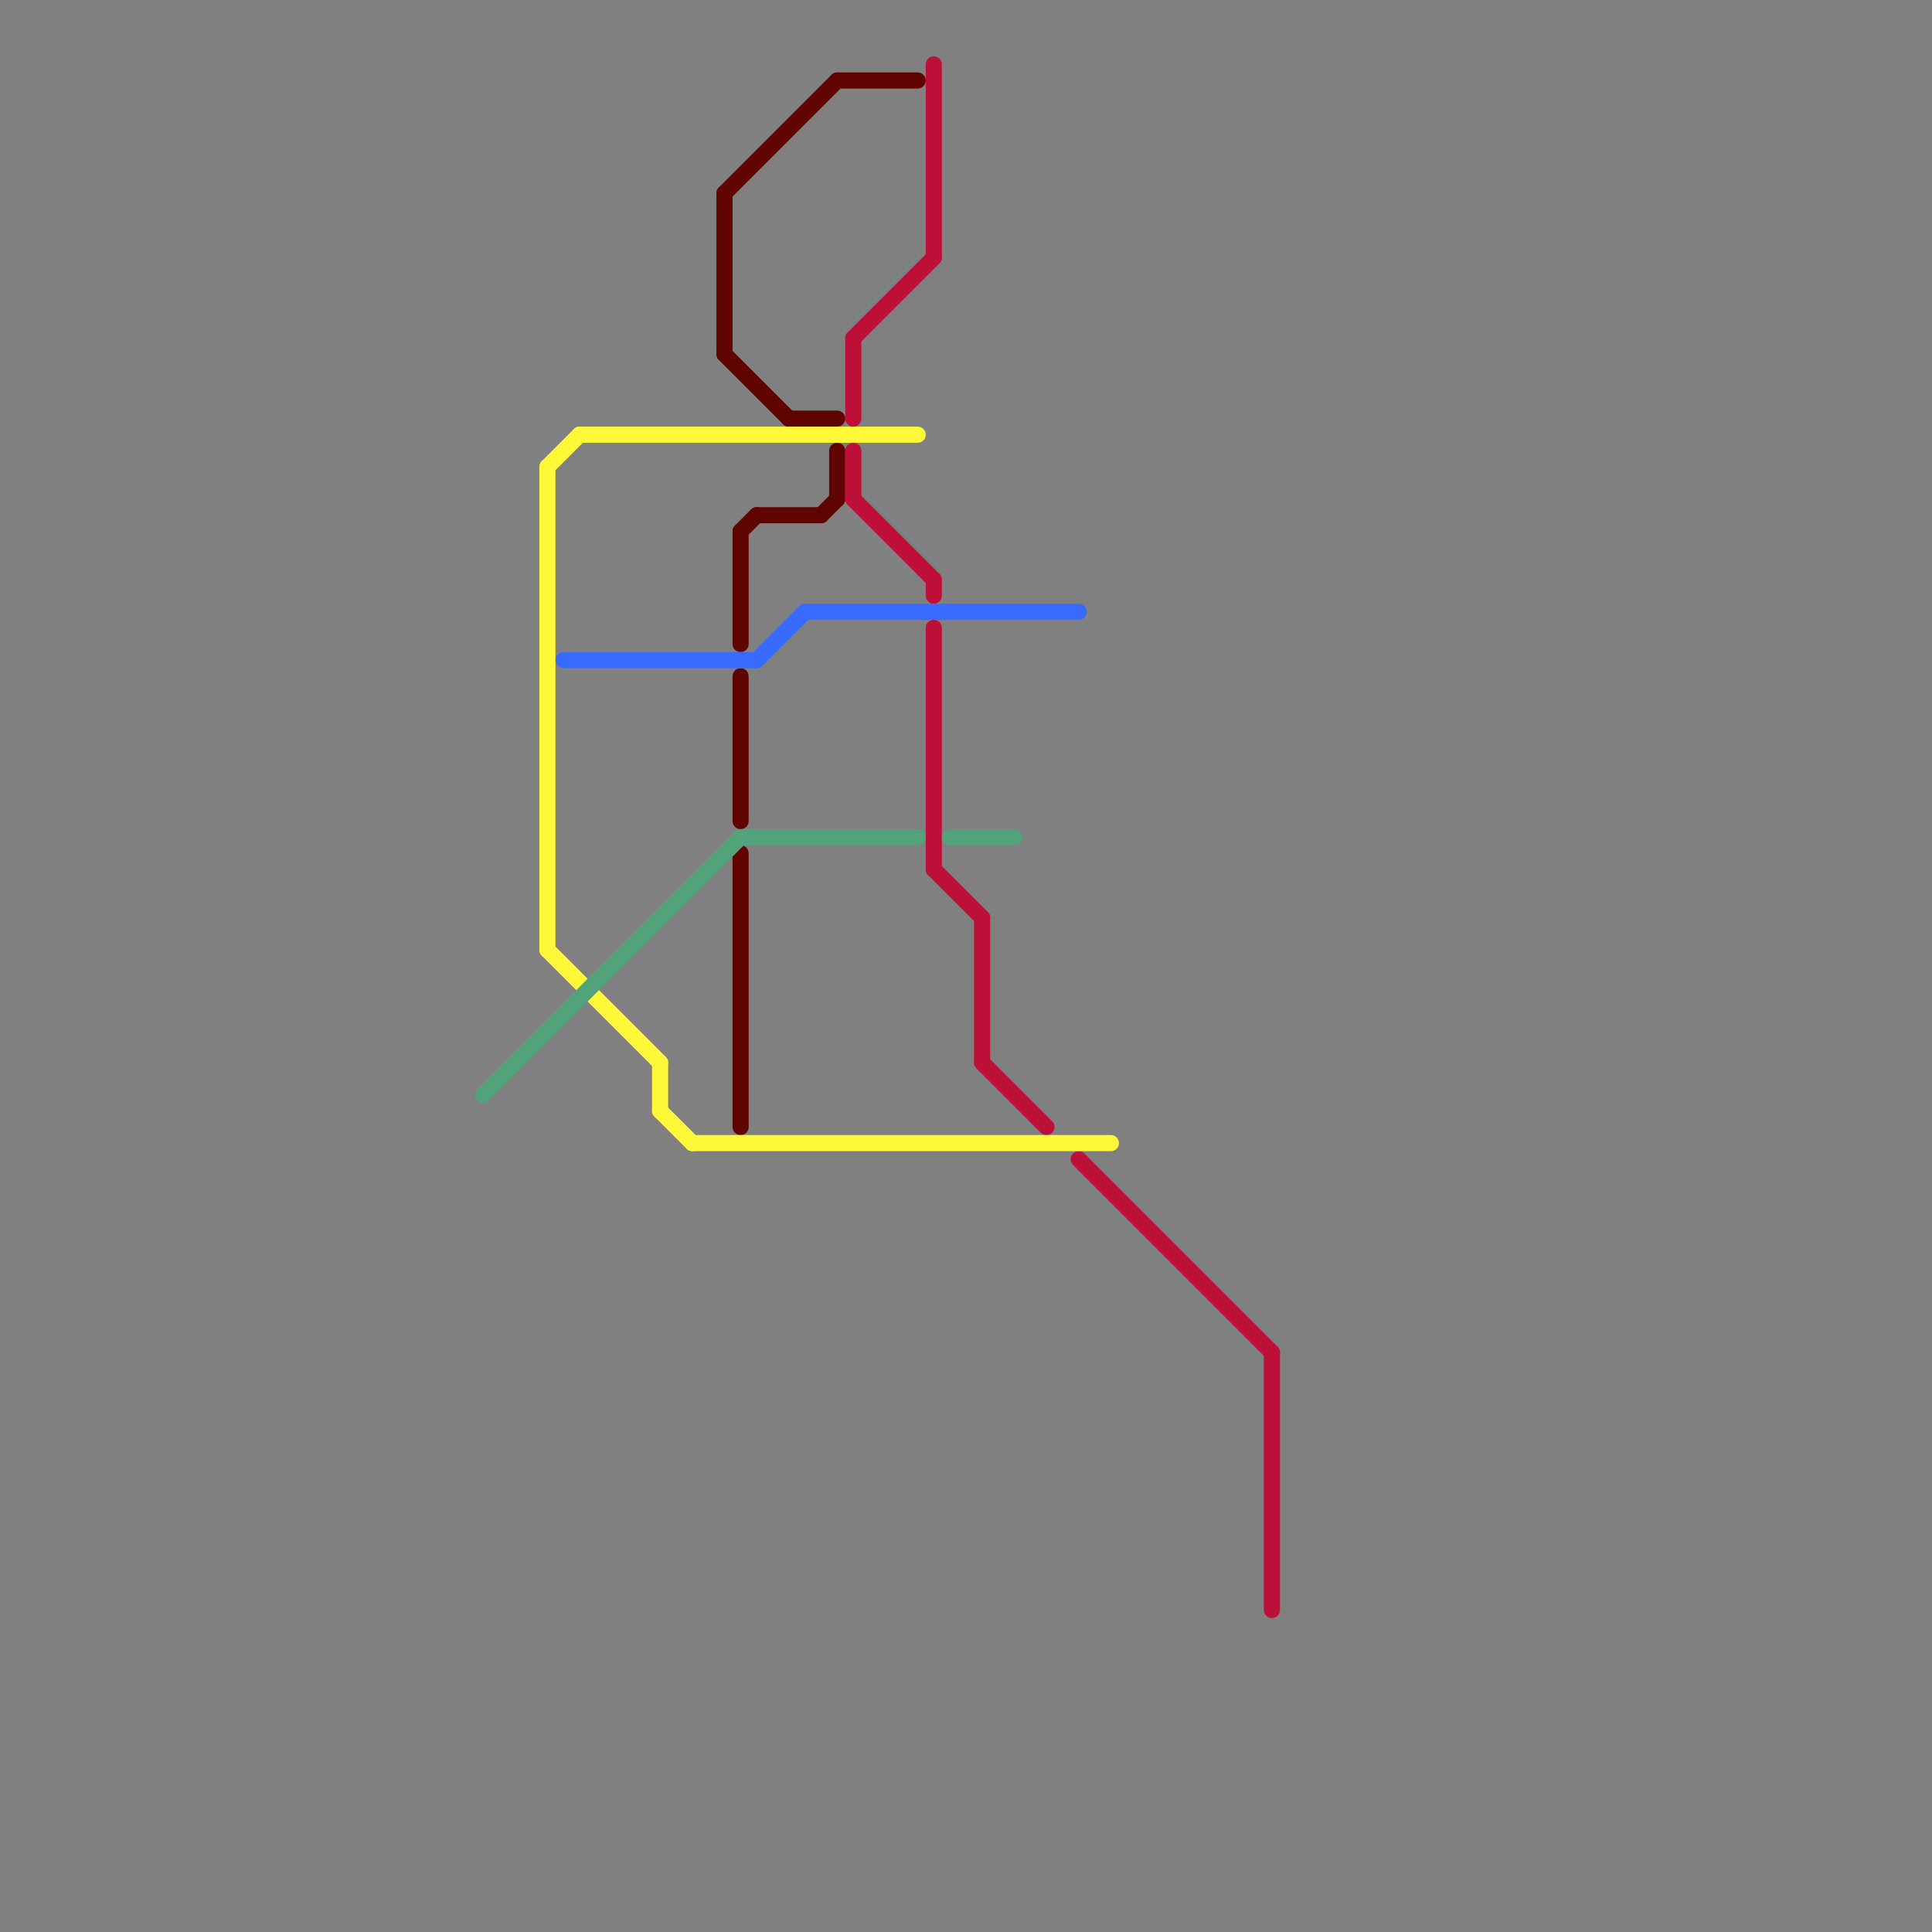 
<svg version="1.1" xmlns="http://www.w3.org/2000/svg" viewBox="0 0 120 120">
<rect x="0" y="0" width="120" height="120" fill="#808080" stroke="none"/>
<style>text { font: 1px Helvetica; font-weight: 600; white-space: pre; dominant-baseline: central; } line { stroke-width: 1; fill: none; stroke-linecap: round; stroke-linejoin: round; } .c0 { stroke: #600400 } .c1 { stroke: #bd1038 } .c2 { stroke: #fff838 } .c3 { stroke: #386aff } .c4 { stroke: #52a27a } .w1 { stroke-width: 1; }</style><style>.lxco { stroke: #000; stroke-width: 0.525; fill: #fff; stroke-linecap: square; } .lxci { stroke: #fff; stroke-width: 0.25; fill: #fff; stroke-linecap: square; } </style><defs><g id="l"><circle r="0.45" fill="#fff" stroke="#000" stroke-width="0.2"/></g><g id="ct-xf"><circle r="0.5" fill="#fff" stroke="#000" stroke-width="0.2"/></g><g id="ct"><circle r="0.5" fill="#fff" stroke="#000" stroke-width="0.1"/></g></defs><line class="c0 " x1="46" y1="42" x2="46" y2="51"/><line class="c0 " x1="52" y1="28" x2="52" y2="31"/><line class="c0 " x1="46" y1="33" x2="47" y2="32"/><line class="c0 " x1="47" y1="32" x2="51" y2="32"/><line class="c0 " x1="46" y1="53" x2="46" y2="70"/><line class="c0 " x1="45" y1="12" x2="52" y2="5"/><line class="c0 " x1="45" y1="22" x2="49" y2="26"/><line class="c0 " x1="51" y1="32" x2="52" y2="31"/><line class="c0 " x1="52" y1="5" x2="57" y2="5"/><line class="c0 " x1="46" y1="33" x2="46" y2="40"/><line class="c0 " x1="45" y1="12" x2="45" y2="22"/><line class="c0 " x1="49" y1="26" x2="52" y2="26"/><line class="c1 " x1="61" y1="66" x2="65" y2="70"/><line class="c1 " x1="58" y1="54" x2="61" y2="57"/><line class="c1 " x1="53" y1="31" x2="58" y2="36"/><line class="c1 " x1="61" y1="57" x2="61" y2="66"/><line class="c1 " x1="67" y1="72" x2="79" y2="84"/><line class="c1 " x1="58" y1="4" x2="58" y2="16"/><line class="c1 " x1="53" y1="28" x2="53" y2="31"/><line class="c1 " x1="79" y1="84" x2="79" y2="100"/><line class="c1 " x1="53" y1="21" x2="53" y2="26"/><line class="c1 " x1="58" y1="36" x2="58" y2="37"/><line class="c1 " x1="58" y1="39" x2="58" y2="54"/><line class="c1 " x1="53" y1="21" x2="58" y2="16"/><line class="c2 " x1="43" y1="71" x2="69" y2="71"/><line class="c2 " x1="41" y1="66" x2="41" y2="69"/><line class="c2 " x1="34" y1="29" x2="36" y2="27"/><line class="c2 " x1="34" y1="59" x2="41" y2="66"/><line class="c2 " x1="34" y1="29" x2="34" y2="59"/><line class="c2 " x1="41" y1="69" x2="43" y2="71"/><line class="c2 " x1="36" y1="27" x2="57" y2="27"/><line class="c3 " x1="50" y1="38" x2="67" y2="38"/><line class="c3 " x1="35" y1="41" x2="47" y2="41"/><line class="c3 " x1="47" y1="41" x2="50" y2="38"/><line class="c4 " x1="59" y1="52" x2="63" y2="52"/><line class="c4 " x1="30" y1="68" x2="46" y2="52"/><line class="c4 " x1="46" y1="52" x2="57" y2="52"/>
</svg>
